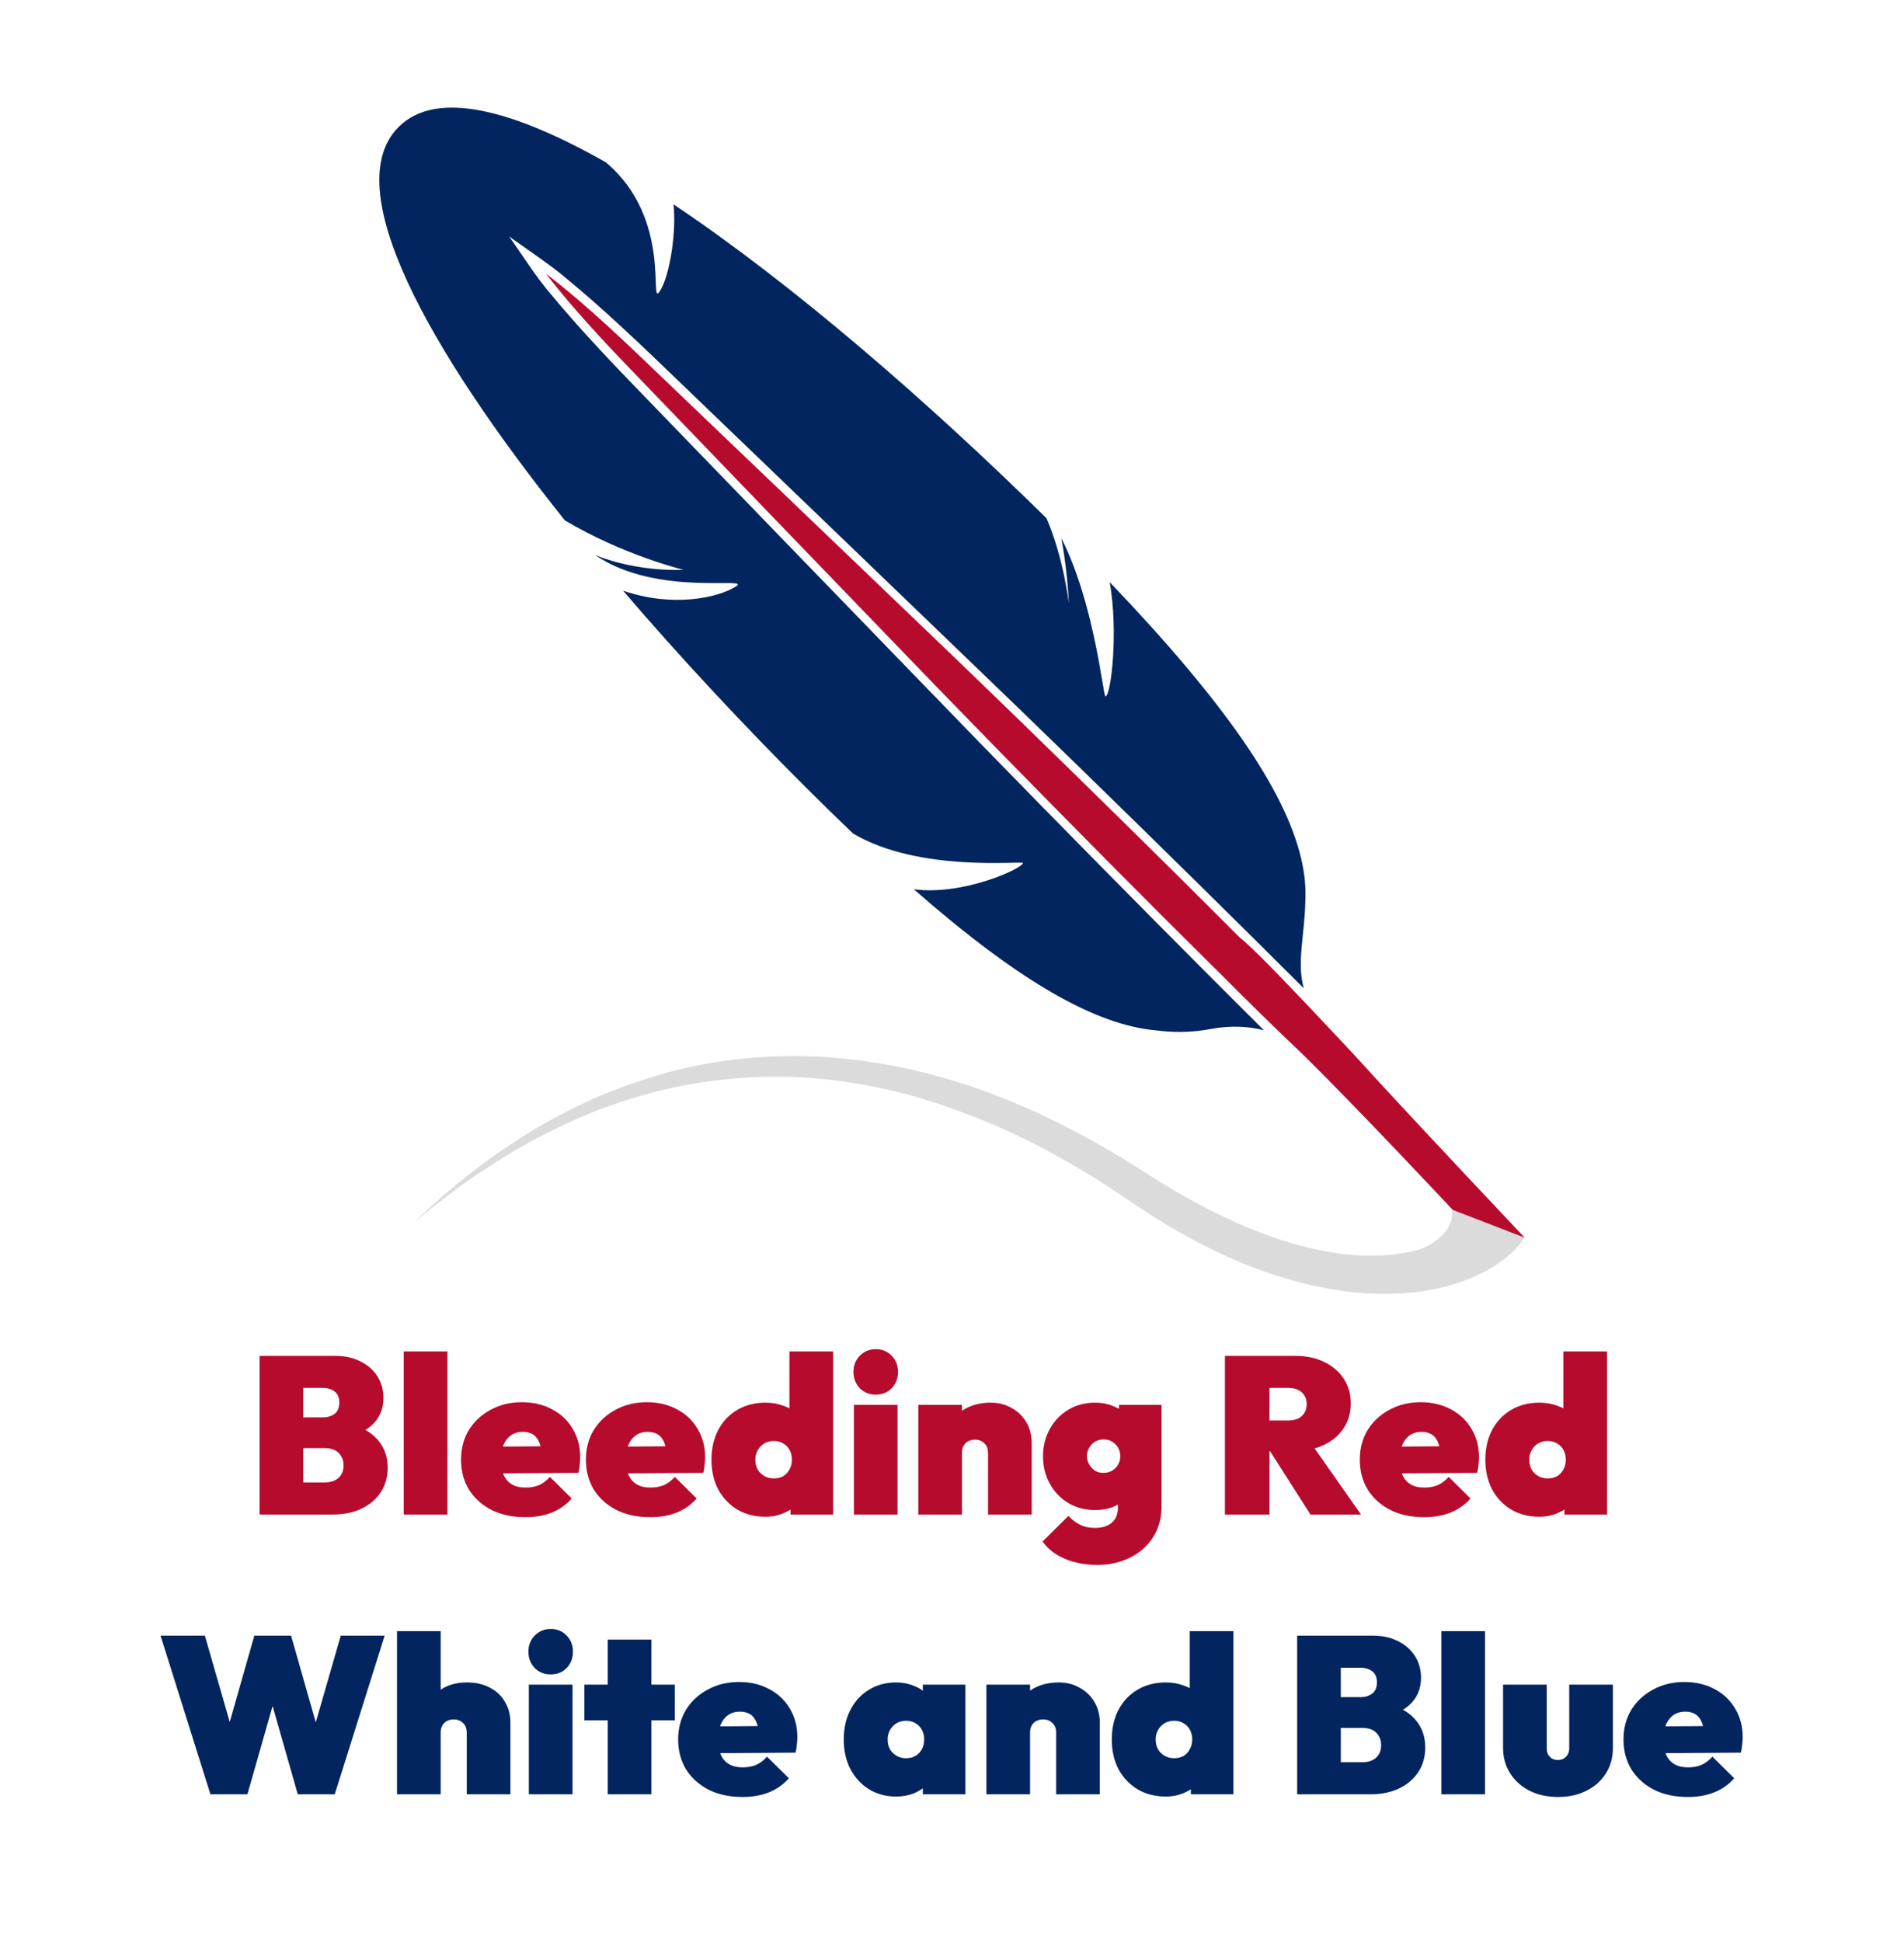 <svg xmlns="http://www.w3.org/2000/svg" width="354" height="361" viewBox="0 0 354 361" fill="none"><path d="M270.019 218.862L266.23 218.059C267.249 219.674 274.48 226.244 265.732 231.404C264.048 232.397 261.934 232.739 259.851 233.054C255.658 233.665 251.188 233.407 246.79 232.626C242.379 231.846 238.011 230.517 233.753 228.864C229.489 227.208 225.35 225.172 221.293 222.962C219.272 221.842 217.278 220.664 215.307 219.441L209.269 215.622C201.029 210.597 192.357 206.214 183.251 202.875C178.697 201.214 174.035 199.841 169.306 198.755C164.565 197.713 159.757 196.972 154.92 196.58C150.085 196.168 145.216 196.185 140.386 196.558C135.557 196.937 130.755 197.654 126.067 198.825C121.38 199.997 116.8 201.523 112.356 203.353C107.905 205.169 103.646 207.399 99.516 209.804C91.296 214.703 83.785 220.647 76.941 227.209C78.8 225.733 80.582 224.172 82.502 222.779L85.334 220.639L88.238 218.6C92.153 215.952 96.155 213.434 100.354 211.293C104.528 209.121 108.8 207.135 113.224 205.571C117.639 203.993 122.153 202.725 126.731 201.807C135.897 200.051 145.288 199.598 154.518 200.71C159.131 201.254 163.699 202.129 168.194 203.288C172.684 204.481 177.08 205.996 181.409 207.677C190.052 211.101 198.288 215.531 206.116 220.586L212.005 224.528C214.031 225.86 216.091 227.148 218.188 228.381C222.388 230.841 226.769 233.034 231.323 234.899C235.881 236.749 240.623 238.236 245.545 239.233C267.713 243.723 280.498 235.13 283.429 229.991L270.019 218.862Z" fill="#DBDBDB"></path><path d="M255.522 200.159C252.721 197.056 249.879 193.993 246.997 190.97C240.655 184.194 234.937 178.244 231.784 175.341C231.273 174.87 230.854 174.52 230.489 174.238C216.85 160.565 203.074 147.028 189.226 133.563C182.021 126.566 174.782 119.602 167.518 112.661L145.753 91.814L123.973 70.983C116.717 64.035 109.524 57.025 101.49 50.852C107.685 58.858 114.719 66.027 121.691 73.257L142.595 94.961L163.515 116.65C170.479 123.888 177.468 131.102 184.49 138.283C198.544 152.636 212.665 166.92 226.949 181.043C231.902 186.013 236.905 190.932 242 195.761C252.394 205.934 270.096 224.869 270.096 224.869L283.472 230.024C283.472 230.024 266.759 212.357 255.522 200.159Z" fill="#B70B2D"></path><path d="M241.906 159.511C241.905 159.506 241.903 159.501 241.902 159.496C241.897 159.474 241.891 159.456 241.885 159.435C238.892 146.859 227.793 130.636 206.322 108.198C207.969 117.446 206.558 129.356 205.535 129.433C205.085 129.467 203.557 112.275 197.332 100.033C197.852 102.878 198.488 107.168 198.733 112.194C198.733 112.194 197.71 103.478 194.557 96.305C172.238 74.346 147.095 52.604 125.223 37.979C125.772 42.799 124.609 51.091 122.701 54.08C120.485 57.55 125.227 40.746 112.655 30.178C95.224 20.292 81.095 16.642 74.126 23.584L74.125 23.584L74.124 23.585C62.894 34.779 79.286 64.514 104.996 96.692C115.852 103.197 127.073 105.9 127.073 105.9C127.073 105.9 118.947 106.438 110.708 103.197C122.268 111.061 139.921 107.036 136.827 108.999C133.523 111.094 125.115 112.973 115.837 109.781C126.612 122.355 138.41 134.97 150.18 146.699C153.08 149.589 155.883 152.323 158.599 154.911C170.895 162.241 190.226 159.93 190.19 160.408C190.114 161.401 179.05 166.515 169.903 165.273C189.522 182.488 203.824 190.58 215.065 191.517C217.524 191.845 221.078 192.015 225.12 191.25C228.961 190.522 232.304 190.782 234.995 191.492C222.639 179.198 209.398 165.85 193.916 150.08C186.361 142.376 178.626 134.429 170.272 125.786L146.691 101.446L121.49 75.4C114.93 68.635 108.168 61.66 102.007 54.192C100.761 52.681 99.6 51.103 98.487 49.491L94.668 43.958L100.438 48.032C101.845 49.026 103.23 50.053 104.564 51.141C112.162 57.341 119.25 64.164 126.122 70.781L152.259 95.896L176.682 119.395C185.377 127.741 193.352 135.449 201.061 142.958C216.819 158.322 230.151 171.453 242.397 183.672C241.066 178.839 242.565 173.815 242.687 167.595C242.831 165.07 242.584 162.387 241.906 159.511Z" fill="#02255F"></path><path d="M54.971 281.49V275.525H60.397C61.447 275.525 62.289 275.249 62.924 274.697C63.559 274.117 63.877 273.33 63.877 272.336C63.877 271.673 63.725 271.107 63.421 270.637C63.145 270.14 62.745 269.768 62.22 269.519C61.723 269.27 61.115 269.146 60.397 269.146H54.971V263.43H60.025C60.908 263.43 61.64 263.209 62.22 262.767C62.8 262.325 63.09 261.635 63.09 260.696C63.09 259.757 62.8 259.067 62.22 258.625C61.64 258.183 60.908 257.962 60.025 257.962H54.971V251.998H62.344C64.139 251.998 65.699 252.343 67.025 253.033C68.378 253.696 69.427 254.621 70.173 255.808C70.918 256.968 71.291 258.307 71.291 259.826C71.291 261.925 70.546 263.637 69.055 264.963C67.563 266.288 65.382 267.048 62.51 267.241L62.427 264.383C65.547 264.576 67.936 265.432 69.593 266.951C71.25 268.47 72.078 270.417 72.078 272.791C72.078 274.503 71.65 276.022 70.794 277.348C69.938 278.646 68.737 279.667 67.191 280.413C65.672 281.131 63.891 281.49 61.847 281.49H54.971ZM48.261 281.49V251.998H56.379V281.49H48.261ZM75.068 281.49V251.169H83.187V281.49H75.068ZM97.686 281.987C95.311 281.987 93.226 281.545 91.431 280.662C89.636 279.75 88.228 278.494 87.206 276.892C86.212 275.263 85.715 273.399 85.715 271.3C85.715 269.229 86.198 267.393 87.165 265.791C88.159 264.189 89.512 262.933 91.224 262.022C92.936 261.083 94.87 260.613 97.023 260.613C99.15 260.613 101.028 261.055 102.657 261.939C104.286 262.795 105.556 263.996 106.468 265.543C107.407 267.089 107.876 268.856 107.876 270.845C107.876 271.259 107.848 271.701 107.793 272.17C107.766 272.612 107.683 273.137 107.545 273.744L89.153 273.868V268.898L104.521 268.773L100.751 270.969C100.751 269.864 100.613 268.967 100.337 268.276C100.089 267.558 99.702 267.02 99.177 266.661C98.653 266.302 97.99 266.122 97.189 266.122C96.361 266.122 95.643 266.33 95.035 266.744C94.428 267.158 93.958 267.752 93.627 268.525C93.323 269.298 93.171 270.237 93.171 271.342C93.171 272.474 93.337 273.427 93.668 274.2C94.027 274.945 94.538 275.511 95.201 275.898C95.864 276.285 96.692 276.478 97.686 276.478C98.653 276.478 99.495 276.326 100.213 276.022C100.959 275.691 101.635 275.18 102.243 274.49L106.302 278.508C105.28 279.667 104.051 280.537 102.615 281.117C101.179 281.697 99.536 281.987 97.686 281.987ZM120.905 281.987C118.53 281.987 116.445 281.545 114.65 280.662C112.855 279.75 111.447 278.494 110.425 276.892C109.431 275.263 108.934 273.399 108.934 271.3C108.934 269.229 109.417 267.393 110.384 265.791C111.378 264.189 112.731 262.933 114.443 262.022C116.155 261.083 118.088 260.613 120.242 260.613C122.369 260.613 124.247 261.055 125.876 261.939C127.505 262.795 128.775 263.996 129.687 265.543C130.626 267.089 131.095 268.856 131.095 270.845C131.095 271.259 131.067 271.701 131.012 272.17C130.984 272.612 130.902 273.137 130.764 273.744L112.372 273.868V268.898L127.74 268.773L123.97 270.969C123.97 269.864 123.832 268.967 123.556 268.276C123.308 267.558 122.921 267.02 122.396 266.661C121.872 266.302 121.209 266.122 120.408 266.122C119.58 266.122 118.862 266.33 118.254 266.744C117.647 267.158 117.177 267.752 116.846 268.525C116.542 269.298 116.39 270.237 116.39 271.342C116.39 272.474 116.556 273.427 116.887 274.2C117.246 274.945 117.757 275.511 118.42 275.898C119.083 276.285 119.911 276.478 120.905 276.478C121.872 276.478 122.714 276.326 123.432 276.022C124.177 275.691 124.854 275.18 125.462 274.49L129.521 278.508C128.499 279.667 127.27 280.537 125.834 281.117C124.398 281.697 122.755 281.987 120.905 281.987ZM142.343 281.904C140.327 281.904 138.56 281.449 137.041 280.537C135.55 279.626 134.376 278.383 133.52 276.809C132.692 275.208 132.277 273.371 132.277 271.3C132.277 269.229 132.692 267.393 133.52 265.791C134.376 264.189 135.55 262.947 137.041 262.063C138.56 261.152 140.327 260.696 142.343 260.696C143.558 260.696 144.704 260.903 145.781 261.317C146.858 261.704 147.769 262.256 148.515 262.974C149.288 263.692 149.771 264.521 149.965 265.46V276.726C149.771 277.665 149.288 278.535 148.515 279.336C147.769 280.109 146.858 280.731 145.781 281.2C144.704 281.669 143.558 281.904 142.343 281.904ZM143.834 274.78C144.525 274.78 145.118 274.642 145.615 274.365C146.112 274.062 146.499 273.647 146.775 273.123C147.079 272.598 147.231 271.991 147.231 271.3C147.231 270.61 147.093 270.016 146.817 269.519C146.54 268.994 146.14 268.58 145.615 268.276C145.118 267.973 144.538 267.821 143.876 267.821C143.213 267.821 142.619 267.973 142.094 268.276C141.597 268.58 141.197 268.994 140.893 269.519C140.589 270.044 140.438 270.637 140.438 271.3C140.438 271.963 140.576 272.557 140.852 273.081C141.156 273.606 141.57 274.02 142.094 274.324C142.619 274.628 143.199 274.78 143.834 274.78ZM154.894 281.49H146.982V276.022L148.101 271.052L146.775 266.122V251.169H154.894V281.49ZM158.761 281.49V261.11H166.879V281.49H158.761ZM162.82 259.205C161.633 259.205 160.638 258.805 159.838 258.004C159.064 257.175 158.678 256.167 158.678 254.98C158.678 253.792 159.064 252.798 159.838 251.998C160.638 251.169 161.633 250.755 162.82 250.755C164.035 250.755 165.029 251.169 165.802 251.998C166.576 252.798 166.962 253.792 166.962 254.98C166.962 256.167 166.576 257.175 165.802 258.004C165.029 258.805 164.035 259.205 162.82 259.205ZM183.7 281.49V270.058C183.7 269.257 183.466 268.649 182.996 268.235C182.554 267.793 181.988 267.572 181.298 267.572C180.828 267.572 180.4 267.669 180.014 267.862C179.655 268.055 179.365 268.345 179.144 268.732C178.951 269.091 178.854 269.533 178.854 270.058L175.706 268.649C175.706 266.992 176.065 265.57 176.783 264.383C177.528 263.195 178.536 262.284 179.807 261.649C181.104 261.014 182.568 260.696 184.197 260.696C185.661 260.696 186.959 261.028 188.091 261.69C189.251 262.325 190.162 263.209 190.825 264.341C191.488 265.446 191.819 266.73 191.819 268.194V281.49H183.7ZM170.735 281.49V261.11H178.854V281.49H170.735ZM204.029 290.851C201.737 290.851 199.707 290.465 197.94 289.692C196.173 288.946 194.806 287.883 193.839 286.502L198.644 281.739C199.279 282.429 199.983 282.967 200.757 283.354C201.53 283.768 202.469 283.975 203.573 283.975C204.899 283.975 205.934 283.658 206.68 283.023C207.453 282.387 207.84 281.462 207.84 280.247V274.862L209.165 270.472L208.047 266.122V261.11H215.959V279.916C215.959 282.153 215.434 284.086 214.385 285.715C213.335 287.344 211.913 288.601 210.118 289.484C208.323 290.396 206.293 290.851 204.029 290.851ZM203.656 280.662C201.751 280.662 200.066 280.22 198.603 279.336C197.139 278.452 195.993 277.251 195.165 275.732C194.336 274.214 193.922 272.529 193.922 270.679C193.922 268.801 194.336 267.117 195.165 265.625C195.993 264.107 197.139 262.905 198.603 262.022C200.066 261.138 201.751 260.696 203.656 260.696C204.844 260.696 205.934 260.903 206.929 261.317C207.95 261.704 208.793 262.256 209.455 262.974C210.146 263.692 210.588 264.521 210.781 265.46V275.898C210.588 276.837 210.146 277.665 209.455 278.383C208.793 279.101 207.95 279.667 206.929 280.082C205.934 280.468 204.844 280.662 203.656 280.662ZM205.147 273.744C205.81 273.744 206.376 273.592 206.846 273.288C207.315 272.985 207.674 272.598 207.923 272.129C208.171 271.659 208.296 271.162 208.296 270.637C208.296 270.113 208.171 269.616 207.923 269.146C207.674 268.677 207.315 268.29 206.846 267.986C206.404 267.683 205.852 267.531 205.189 267.531C204.554 267.531 204.001 267.683 203.532 267.986C203.063 268.29 202.704 268.691 202.455 269.188C202.206 269.657 202.082 270.14 202.082 270.637C202.082 271.107 202.206 271.59 202.455 272.087C202.704 272.557 203.049 272.957 203.491 273.288C203.96 273.592 204.512 273.744 205.147 273.744ZM234.453 269.726V264.01H239.465C240.597 264.01 241.453 263.734 242.033 263.181C242.641 262.629 242.944 261.897 242.944 260.986C242.944 260.075 242.641 259.343 242.033 258.791C241.453 258.238 240.597 257.962 239.465 257.962H234.453V251.998H240.79C242.834 251.998 244.629 252.37 246.175 253.116C247.722 253.862 248.937 254.897 249.82 256.223C250.704 257.548 251.146 259.094 251.146 260.862C251.146 262.629 250.69 264.176 249.779 265.501C248.895 266.827 247.653 267.862 246.051 268.608C244.449 269.353 242.558 269.726 240.376 269.726H234.453ZM227.743 281.49V251.998H236.027V281.49H227.743ZM243.649 281.49L235.613 268.898L243.069 267.282L253.051 281.49H243.649ZM264.79 281.987C262.415 281.987 260.33 281.545 258.535 280.662C256.74 279.75 255.332 278.494 254.31 276.892C253.316 275.263 252.819 273.399 252.819 271.3C252.819 269.229 253.302 267.393 254.269 265.791C255.263 264.189 256.616 262.933 258.328 262.022C260.04 261.083 261.973 260.613 264.127 260.613C266.254 260.613 268.131 261.055 269.761 261.939C271.39 262.795 272.66 263.996 273.571 265.543C274.51 267.089 274.98 268.856 274.98 270.845C274.98 271.259 274.952 271.701 274.897 272.17C274.869 272.612 274.786 273.137 274.648 273.744L256.257 273.868V268.898L271.625 268.773L267.855 270.969C267.855 269.864 267.717 268.967 267.441 268.276C267.192 267.558 266.806 267.02 266.281 266.661C265.756 266.302 265.094 266.122 264.293 266.122C263.464 266.122 262.746 266.33 262.139 266.744C261.531 267.158 261.062 267.752 260.731 268.525C260.427 269.298 260.275 270.237 260.275 271.342C260.275 272.474 260.441 273.427 260.772 274.2C261.131 274.945 261.642 275.511 262.305 275.898C262.967 276.285 263.796 276.478 264.79 276.478C265.756 276.478 266.599 276.326 267.317 276.022C268.062 275.691 268.739 275.18 269.346 274.49L273.406 278.508C272.384 279.667 271.155 280.537 269.719 281.117C268.283 281.697 266.64 281.987 264.79 281.987ZM286.228 281.904C284.212 281.904 282.445 281.449 280.926 280.537C279.435 279.626 278.261 278.383 277.405 276.809C276.576 275.208 276.162 273.371 276.162 271.3C276.162 269.229 276.576 267.393 277.405 265.791C278.261 264.189 279.435 262.947 280.926 262.063C282.445 261.152 284.212 260.696 286.228 260.696C287.443 260.696 288.589 260.903 289.666 261.317C290.743 261.704 291.654 262.256 292.4 262.974C293.173 263.692 293.656 264.521 293.849 265.46V276.726C293.656 277.665 293.173 278.535 292.4 279.336C291.654 280.109 290.743 280.731 289.666 281.2C288.589 281.669 287.443 281.904 286.228 281.904ZM287.719 274.78C288.409 274.78 289.003 274.642 289.5 274.365C289.997 274.062 290.384 273.647 290.66 273.123C290.964 272.598 291.116 271.991 291.116 271.3C291.116 270.61 290.978 270.016 290.701 269.519C290.425 268.994 290.025 268.58 289.5 268.276C289.003 267.973 288.423 267.821 287.76 267.821C287.098 267.821 286.504 267.973 285.979 268.276C285.482 268.58 285.082 268.994 284.778 269.519C284.474 270.044 284.322 270.637 284.322 271.3C284.322 271.963 284.46 272.557 284.737 273.081C285.04 273.606 285.455 274.02 285.979 274.324C286.504 274.628 287.084 274.78 287.719 274.78ZM298.779 281.49H290.867V276.022L291.985 271.052L290.66 266.122V251.169H298.779V281.49Z" fill="#B70B2D"></path><path d="M39.125 333.49L29.846 303.998H38.089L44.634 326.697H40.823L47.285 303.998H54.12L60.581 326.697H56.812L63.357 303.998H71.517L62.238 333.49H55.362L48.9 310.832H52.463L46.001 333.49H39.125ZM86.779 333.49V322.058C86.779 321.257 86.544 320.649 86.075 320.235C85.633 319.793 85.067 319.572 84.377 319.572C83.907 319.572 83.479 319.669 83.093 319.862C82.734 320.055 82.444 320.345 82.223 320.732C82.029 321.091 81.933 321.533 81.933 322.058L78.785 320.649C78.785 318.992 79.116 317.57 79.779 316.383C80.469 315.195 81.408 314.284 82.596 313.649C83.811 313.014 85.219 312.696 86.821 312.696C88.478 312.696 89.913 313.028 91.129 313.69C92.344 314.325 93.269 315.209 93.904 316.341C94.567 317.446 94.898 318.73 94.898 320.194V333.49H86.779ZM73.814 333.49V303.169H81.933V333.49H73.814ZM98.327 333.49V313.11H106.445V333.49H98.327ZM102.386 311.205C101.199 311.205 100.204 310.805 99.404 310.004C98.63 309.175 98.244 308.167 98.244 306.98C98.244 305.792 98.63 304.798 99.404 303.998C100.204 303.169 101.199 302.755 102.386 302.755C103.601 302.755 104.595 303.169 105.368 303.998C106.142 304.798 106.528 305.792 106.528 306.98C106.528 308.167 106.142 309.175 105.368 310.004C104.595 310.805 103.601 311.205 102.386 311.205ZM112.994 333.49V304.743H121.112V333.49H112.994ZM108.644 319.738V313.11H125.462V319.738H108.644ZM138.056 333.987C135.682 333.987 133.597 333.545 131.802 332.662C130.007 331.75 128.598 330.494 127.577 328.892C126.583 327.263 126.085 325.399 126.085 323.3C126.085 321.229 126.569 319.393 127.535 317.791C128.529 316.189 129.882 314.933 131.595 314.022C133.307 313.083 135.24 312.613 137.394 312.613C139.52 312.613 141.398 313.055 143.027 313.939C144.656 314.795 145.927 315.996 146.838 317.543C147.777 319.089 148.246 320.856 148.246 322.845C148.246 323.259 148.219 323.701 148.163 324.17C148.136 324.612 148.053 325.137 147.915 325.744L129.524 325.868V320.898L144.891 320.773L141.122 322.969C141.122 321.864 140.984 320.967 140.707 320.276C140.459 319.558 140.072 319.02 139.548 318.661C139.023 318.302 138.36 318.122 137.559 318.122C136.731 318.122 136.013 318.33 135.405 318.744C134.798 319.158 134.328 319.752 133.997 320.525C133.693 321.298 133.541 322.237 133.541 323.342C133.541 324.474 133.707 325.427 134.039 326.2C134.397 326.945 134.908 327.511 135.571 327.898C136.234 328.285 137.062 328.478 138.056 328.478C139.023 328.478 139.865 328.326 140.583 328.022C141.329 327.691 142.005 327.18 142.613 326.49L146.672 330.508C145.65 331.667 144.422 332.537 142.986 333.117C141.55 333.697 139.907 333.987 138.056 333.987ZM166.606 333.904C164.7 333.904 163.016 333.449 161.552 332.537C160.089 331.626 158.943 330.383 158.114 328.809C157.286 327.208 156.872 325.371 156.872 323.3C156.872 321.229 157.286 319.393 158.114 317.791C158.943 316.189 160.089 314.947 161.552 314.063C163.016 313.152 164.7 312.696 166.606 312.696C167.793 312.696 168.884 312.903 169.878 313.317C170.9 313.704 171.742 314.256 172.405 314.974C173.095 315.692 173.537 316.521 173.73 317.46V329.141C173.537 330.08 173.095 330.908 172.405 331.626C171.742 332.344 170.9 332.91 169.878 333.324C168.884 333.711 167.793 333.904 166.606 333.904ZM168.428 326.78C169.45 326.78 170.265 326.462 170.872 325.827C171.507 325.164 171.825 324.322 171.825 323.3C171.825 322.61 171.687 322.016 171.411 321.519C171.135 320.994 170.734 320.58 170.21 320.276C169.713 319.973 169.133 319.821 168.47 319.821C167.807 319.821 167.213 319.973 166.689 320.276C166.192 320.58 165.791 320.994 165.487 321.519C165.184 322.044 165.032 322.637 165.032 323.3C165.032 323.963 165.17 324.557 165.446 325.081C165.75 325.606 166.164 326.02 166.689 326.324C167.213 326.628 167.793 326.78 168.428 326.78ZM171.577 333.49V328.022L172.695 323.052L171.577 318.122V313.11H179.488V333.49H171.577ZM196.361 333.49V322.058C196.361 321.257 196.127 320.649 195.657 320.235C195.215 319.793 194.649 319.572 193.959 319.572C193.49 319.572 193.061 319.669 192.675 319.862C192.316 320.055 192.026 320.345 191.805 320.732C191.612 321.091 191.515 321.533 191.515 322.058L188.367 320.649C188.367 318.992 188.726 317.57 189.444 316.383C190.19 315.195 191.198 314.284 192.468 313.649C193.766 313.014 195.229 312.696 196.859 312.696C198.322 312.696 199.62 313.028 200.752 313.69C201.912 314.325 202.823 315.209 203.486 316.341C204.149 317.446 204.48 318.73 204.48 320.194V333.49H196.361ZM183.396 333.49V313.11H191.515V333.49H183.396ZM216.773 333.904C214.757 333.904 212.99 333.449 211.471 332.537C209.98 331.626 208.806 330.383 207.95 328.809C207.122 327.208 206.708 325.371 206.708 323.3C206.708 321.229 207.122 319.393 207.95 317.791C208.806 316.189 209.98 314.947 211.471 314.063C212.99 313.152 214.757 312.696 216.773 312.696C217.988 312.696 219.134 312.903 220.211 313.317C221.288 313.704 222.199 314.256 222.945 314.974C223.718 315.692 224.201 316.521 224.395 317.46V328.726C224.201 329.665 223.718 330.535 222.945 331.336C222.199 332.109 221.288 332.731 220.211 333.2C219.134 333.669 217.988 333.904 216.773 333.904ZM218.264 326.78C218.955 326.78 219.548 326.642 220.045 326.365C220.543 326.062 220.929 325.647 221.205 325.123C221.509 324.598 221.661 323.991 221.661 323.3C221.661 322.61 221.523 322.016 221.247 321.519C220.971 320.994 220.57 320.58 220.045 320.276C219.548 319.973 218.969 319.821 218.306 319.821C217.643 319.821 217.049 319.973 216.525 320.276C216.028 320.58 215.627 320.994 215.323 321.519C215.02 322.044 214.868 322.637 214.868 323.3C214.868 323.963 215.006 324.557 215.282 325.081C215.586 325.606 216 326.02 216.525 326.324C217.049 326.628 217.629 326.78 218.264 326.78ZM229.324 333.49H221.412V328.022L222.531 323.052L221.205 318.122V303.169H229.324V333.49ZM247.883 333.49V327.525H253.309C254.358 327.525 255.201 327.249 255.836 326.697C256.471 326.117 256.788 325.33 256.788 324.336C256.788 323.673 256.637 323.107 256.333 322.637C256.057 322.14 255.656 321.768 255.132 321.519C254.634 321.27 254.027 321.146 253.309 321.146H247.883V315.43H252.936C253.82 315.43 254.552 315.209 255.132 314.767C255.711 314.325 256.001 313.635 256.001 312.696C256.001 311.757 255.711 311.067 255.132 310.625C254.552 310.183 253.82 309.962 252.936 309.962H247.883V303.998H255.256C257.051 303.998 258.611 304.343 259.936 305.033C261.29 305.696 262.339 306.621 263.085 307.808C263.83 308.968 264.203 310.307 264.203 311.826C264.203 313.925 263.457 315.637 261.966 316.963C260.475 318.288 258.293 319.048 255.421 319.241L255.339 316.383C258.459 316.576 260.848 317.432 262.505 318.951C264.162 320.47 264.99 322.417 264.99 324.791C264.99 326.503 264.562 328.022 263.706 329.348C262.85 330.646 261.649 331.667 260.102 332.413C258.583 333.131 256.802 333.49 254.759 333.49H247.883ZM241.172 333.49V303.998H249.291V333.49H241.172ZM267.98 333.49V303.169H276.099V333.49H267.98ZM289.687 333.987C287.698 333.987 285.931 333.6 284.385 332.827C282.866 332.054 281.664 330.977 280.781 329.596C279.897 328.216 279.455 326.642 279.455 324.874V313.11H287.574V324.957C287.574 325.371 287.657 325.744 287.823 326.075C288.016 326.407 288.264 326.669 288.568 326.862C288.9 327.028 289.272 327.111 289.687 327.111C290.266 327.111 290.75 326.918 291.136 326.531C291.551 326.117 291.758 325.592 291.758 324.957V313.11H299.876V324.874C299.876 326.669 299.434 328.257 298.551 329.638C297.695 330.991 296.494 332.054 294.947 332.827C293.428 333.6 291.675 333.987 289.687 333.987ZM313.817 333.987C311.442 333.987 309.357 333.545 307.562 332.662C305.767 331.75 304.359 330.494 303.337 328.892C302.343 327.263 301.846 325.399 301.846 323.3C301.846 321.229 302.329 319.393 303.296 317.791C304.29 316.189 305.643 314.933 307.355 314.022C309.067 313.083 311 312.613 313.154 312.613C315.28 312.613 317.158 313.055 318.787 313.939C320.417 314.795 321.687 315.996 322.598 317.543C323.537 319.089 324.007 320.856 324.007 322.845C324.007 323.259 323.979 323.701 323.924 324.17C323.896 324.612 323.813 325.137 323.675 325.744L305.284 325.868V320.898L320.651 320.773L316.882 322.969C316.882 321.864 316.744 320.967 316.468 320.276C316.219 319.558 315.833 319.02 315.308 318.661C314.783 318.302 314.121 318.122 313.32 318.122C312.491 318.122 311.773 318.33 311.166 318.744C310.558 319.158 310.089 319.752 309.757 320.525C309.454 321.298 309.302 322.237 309.302 323.342C309.302 324.474 309.467 325.427 309.799 326.2C310.158 326.945 310.669 327.511 311.331 327.898C311.994 328.285 312.823 328.478 313.817 328.478C314.783 328.478 315.626 328.326 316.344 328.022C317.089 327.691 317.766 327.18 318.373 326.49L322.433 330.508C321.411 331.667 320.182 332.537 318.746 333.117C317.31 333.697 315.667 333.987 313.817 333.987Z" fill="#02255F"></path></svg>